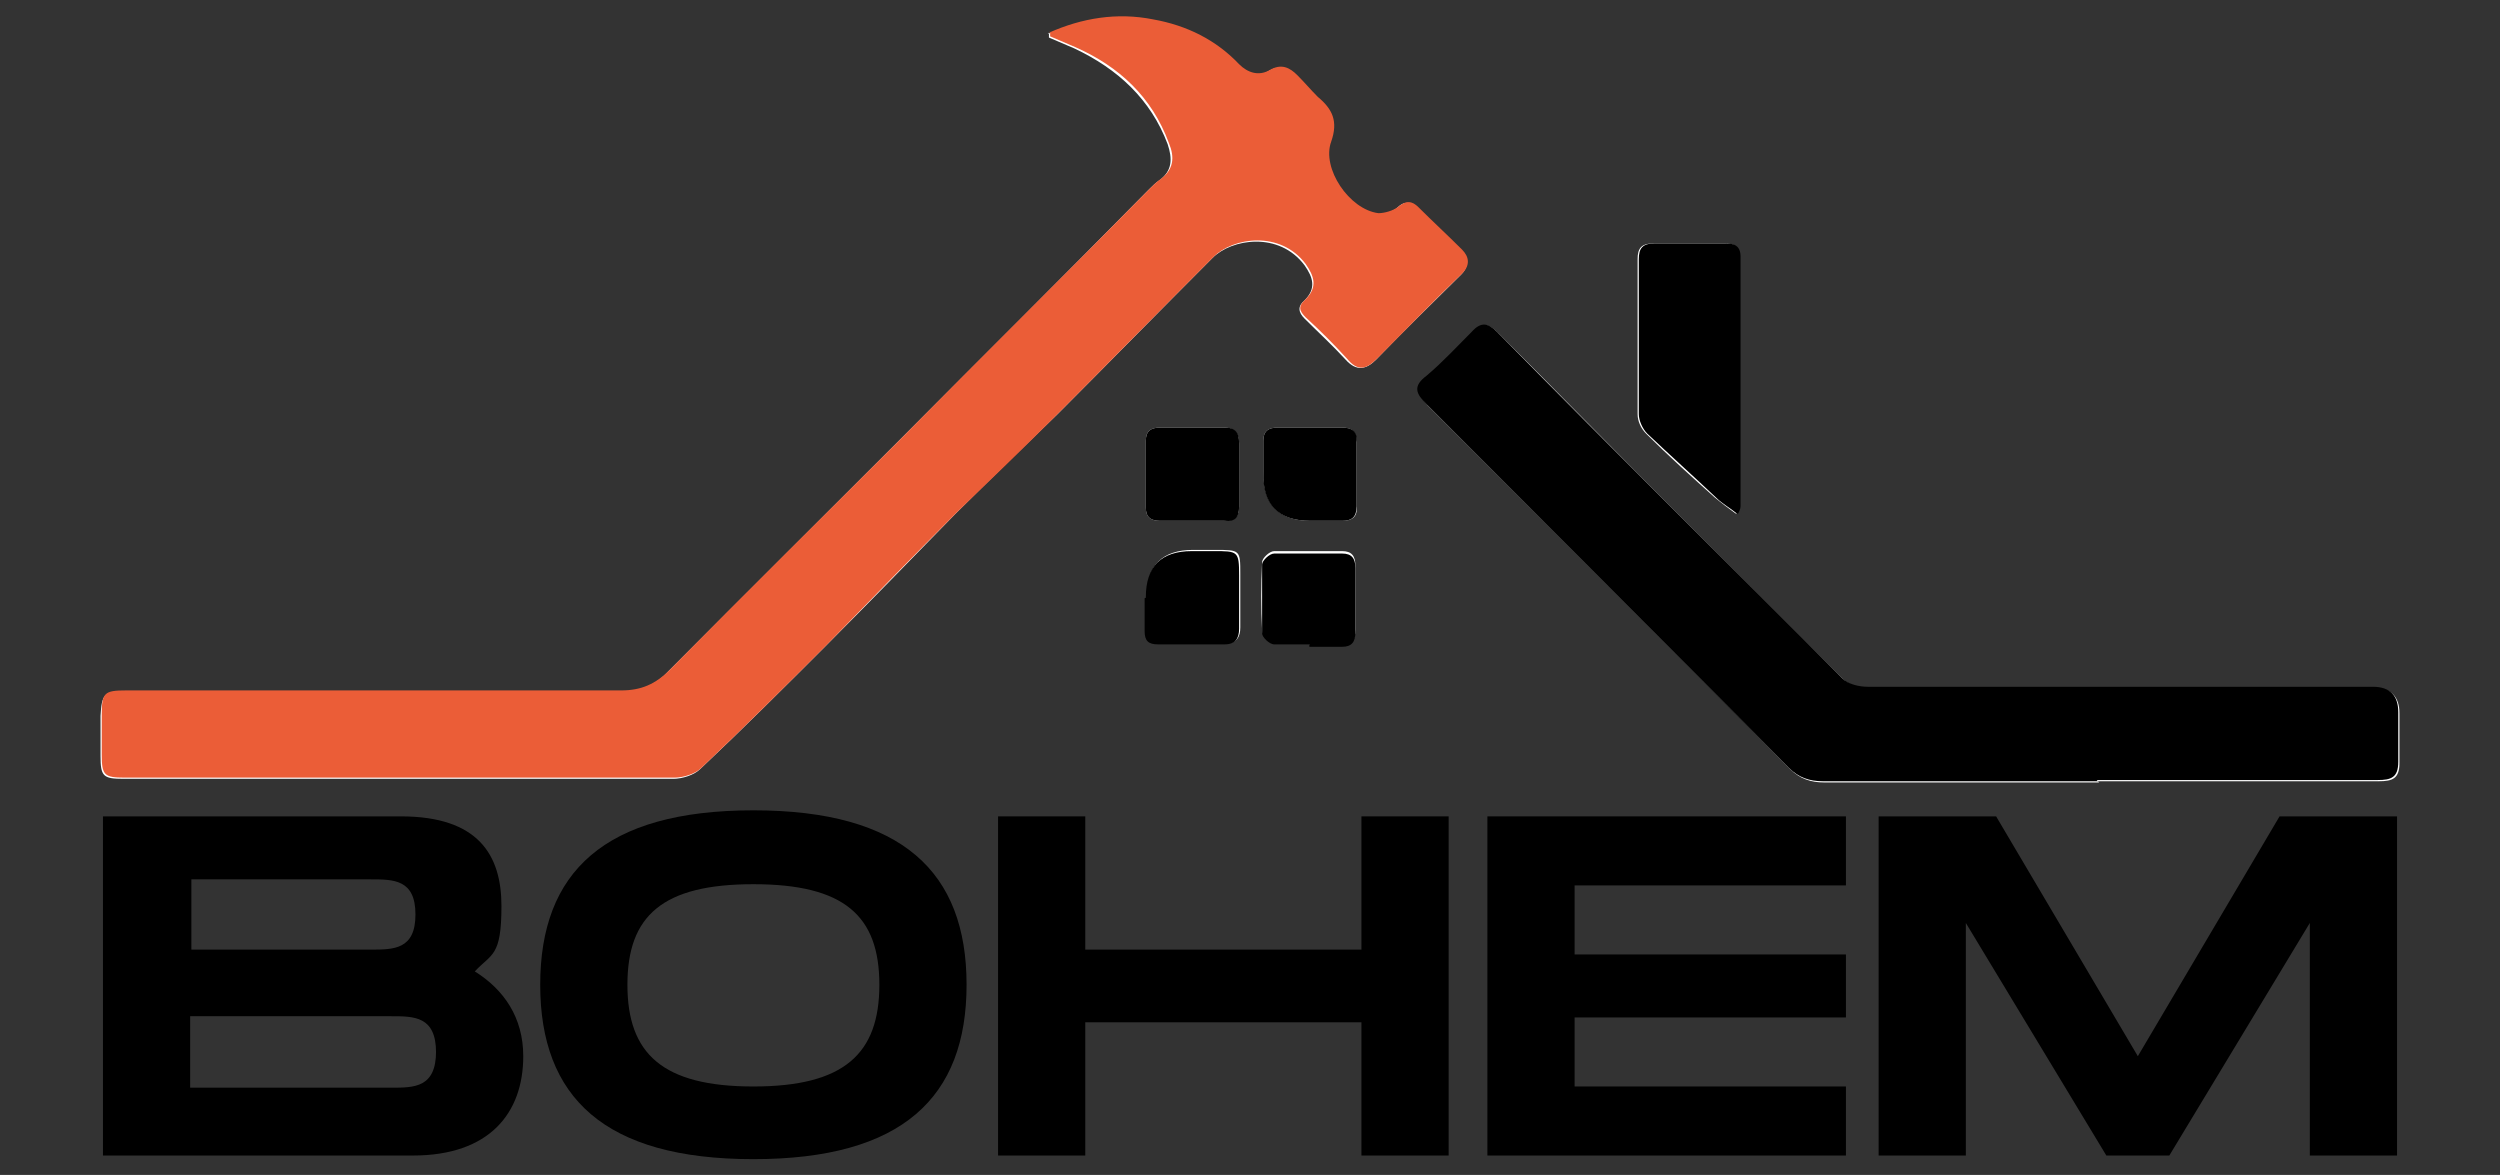 <?xml version="1.0" encoding="UTF-8"?> <svg xmlns="http://www.w3.org/2000/svg" version="1.1" viewBox="0 0 206.4 97"><rect x="0" y="0" width="206.4" height="97" fill="#333333" stroke="none"/><defs><style> .cls-1 { fill: #fff; } .cls-2 { fill: #eb5d37; } </style></defs><g><g id="katman_1"><g><path class="cls-1" d="M86.6,2.7c0,.1,0,.3,0,.4.7.3,1.4.6,2.1.9,3.6,1.7,6.3,4.2,7.7,7.9.4,1.2.4,2.2-.7,3-.3.2-.6.5-.9.8-6.8,6.9-13.6,13.7-20.5,20.6-6.4,6.4-12.7,12.7-19.1,19.1-1.1,1.2-2.3,1.7-4,1.7-13,0-26,0-39,0-.6,0-1.3,0-1.9,0-1.7,0-1.9.2-2,2,0,1.1,0,2.2,0,3.3,0,1.7.2,1.9,1.9,1.9,15.1,0,30.3,0,45.4,0,.7,0,1.7-.3,2.2-.8,3.5-3.3,6.9-6.7,10.3-10.1,3.6-3.6,7.2-7.3,10.8-11,2.8-2.8,5.6-5.5,8.4-8.2,4.3-4.3,8.5-8.6,12.8-12.9,1.6-1.6,5.5-2.2,7.6.6.7,1,1,1.9,0,2.9-.6.5-.5,1,0,1.5,1.1,1.1,2.3,2.2,3.4,3.4.9,1,1.7.8,2.5,0,2.3-2.4,4.7-4.7,7-7,.7-.7.6-1.3,0-2-1.2-1.2-2.4-2.3-3.6-3.5-.6-.6-1.1-.6-1.7,0-.4.3-1.1.6-1.6.5-2.3-.3-4.7-3.6-3.9-5.9.6-1.7.1-2.7-1.1-3.7-.6-.5-1.1-1.2-1.7-1.8-.7-.6-1.4-1-2.3-.4-.9.5-1.7.3-2.5-.5-2-2-4.3-3.3-7.1-3.7-3-.5-5.8,0-8.6,1.1ZM173.2,64.5c.2,0,.4,0,.5,0,7.6,0,15.1,0,22.7,0,1.1,0,1.7-.2,1.7-1.5,0-1.4,0-2.7,0-4.1q0-2.1-2.1-2.1c-13.9,0-27.8,0-41.7,0-.7,0-1.6-.2-2.1-.7-4.6-4.5-9-9-13.5-13.5-5-5-10-10.1-15-15.1-.8-.8-1.3-.9-2.1,0-1.2,1.3-2.4,2.5-3.7,3.6-1.1.9-.8,1.5,0,2.4,10,10,20,19.9,29.9,30,.8.8,1.7,1.1,2.8,1.1,7.6,0,15.1,0,22.7,0ZM143.4,42.4c.1-.4.2-.6.2-.7,0-6.8,0-13.6,0-20.5,0-.9-.5-1.1-1.2-1.1-2,0-3.9,0-5.9,0-1,0-1.3.4-1.3,1.3,0,4.3,0,8.5,0,12.8,0,.6.3,1.2.7,1.6,1.8,1.8,3.8,3.6,5.7,5.3.5.4,1,.8,1.7,1.3ZM94.6,49.3c0,.9,0,1.8,0,2.7,0,.8.3,1.2,1.1,1.1,1.8,0,3.6,0,5.5,0,.9,0,1.2-.5,1.2-1.3,0-1.5,0-2.9,0-4.4,0-2,0-2-2.1-2-.6,0-1.2,0-1.8,0q-3.8,0-3.8,3.8ZM108.1,53.2h0c.9,0,1.8,0,2.7,0,.8,0,1.1-.4,1.1-1.2,0-1.8,0-3.5,0-5.3,0-.8-.3-1.2-1.1-1.2-1.9,0-3.7,0-5.6,0-.4,0-1,.6-1,.9-.1,1.9-.1,3.8,0,5.7,0,.3.6.9,1,.9.9.1,1.9,0,2.9,0ZM108.2,43c.9,0,1.7,0,2.6,0,.8,0,1.3-.3,1.2-1.2,0-1.8,0-3.6,0-5.3,0-.9-.4-1.2-1.2-1.2-1.8,0-3.6,0-5.3,0-.8,0-1.2.3-1.2,1.1,0,.9,0,1.7,0,2.6q0,4,3.9,4ZM98.5,43h0c.9,0,1.7,0,2.6,0,.9,0,1.2-.4,1.2-1.2,0-1.7,0-3.5,0-5.2,0-.8-.4-1.3-1.2-1.3-1.8,0-3.5,0-5.3,0-.8,0-1.2.3-1.2,1.1,0,1.8,0,3.6,0,5.5,0,.8.4,1.1,1.2,1.1.9,0,1.8,0,2.7,0Z"></path><path class="cls-2" d="M86.6,2.7c2.7-1.2,5.6-1.7,8.6-1.1,2.8.5,5.2,1.7,7.1,3.7.7.7,1.6,1,2.5.5,1-.6,1.7-.2,2.3.4.6.6,1.1,1.2,1.7,1.8,1.2,1,1.7,2,1.1,3.7-.8,2.2,1.5,5.6,3.9,5.9.5,0,1.2-.2,1.6-.5.7-.6,1.2-.5,1.7,0,1.2,1.2,2.4,2.3,3.6,3.5.6.6.7,1.3,0,2-2.4,2.3-4.7,4.7-7,7-.9.9-1.6,1.1-2.5,0-1.1-1.2-2.2-2.3-3.4-3.4-.5-.5-.7-.9,0-1.5,1-1,.7-1.9,0-2.9-2.1-2.8-6-2.2-7.6-.6-4.3,4.3-8.5,8.6-12.8,12.9-2.8,2.8-5.6,5.5-8.4,8.2-3.6,3.6-7.2,7.3-10.8,11-3.4,3.4-6.8,6.8-10.3,10.1-.5.5-1.5.8-2.2.8-15.1,0-30.3,0-45.4,0-1.7,0-1.9-.2-1.9-1.9,0-1.1,0-2.2,0-3.3,0-1.8.2-2,2-2,.6,0,1.3,0,1.9,0,13,0,26,0,39,0,1.6,0,2.8-.5,4-1.7,6.3-6.4,12.7-12.7,19.1-19.1,6.8-6.9,13.7-13.7,20.5-20.6.3-.3.6-.6.9-.8,1.1-.8,1.2-1.8.7-3-1.4-3.8-4.1-6.3-7.7-7.9-.7-.3-1.4-.6-2.1-.9,0-.1,0-.3,0-.4Z"></path><path d="M173.2,64.5c-7.6,0-15.1,0-22.7,0-1.1,0-2-.3-2.8-1.1-9.9-10-19.9-20-29.9-30-.9-.9-1.2-1.5,0-2.4,1.3-1.1,2.5-2.4,3.7-3.6.8-.9,1.4-.7,2.1,0,5,5.1,10,10.1,15,15.1,4.5,4.5,9,9,13.5,13.5.5.5,1.4.7,2.1.7,13.9,0,27.8,0,41.7,0q2.1,0,2.1,2.1c0,1.4,0,2.7,0,4.1,0,1.3-.6,1.5-1.7,1.5-7.6,0-15.1,0-22.7,0-.2,0-.4,0-.5,0Z"></path><path d="M143.4,42.4c-.6-.5-1.2-.8-1.7-1.3-1.9-1.8-3.8-3.5-5.7-5.3-.4-.4-.7-1.1-.7-1.6,0-4.3,0-8.5,0-12.8,0-.9.3-1.3,1.3-1.3,2,0,3.9,0,5.9,0,.7,0,1.2.2,1.2,1.1,0,6.8,0,13.6,0,20.5,0,.2,0,.3-.2.7Z"></path><path d="M94.6,49.3q0-3.8,3.8-3.8c.6,0,1.2,0,1.8,0,2,0,2.1,0,2.1,2,0,1.5,0,2.9,0,4.4,0,.8-.3,1.3-1.2,1.3-1.8,0-3.6,0-5.5,0-.8,0-1.1-.3-1.1-1.1,0-.9,0-1.8,0-2.7Z"></path><path d="M108.1,53.2c-1,0-1.9,0-2.9,0-.4,0-1-.6-1-.9,0-1.9,0-3.8,0-5.7,0-.3.6-.9,1-.9,1.9,0,3.7,0,5.6,0,.8,0,1.1.4,1.1,1.2,0,1.8,0,3.5,0,5.3,0,.8-.3,1.2-1.1,1.2-.9,0-1.8,0-2.7,0h0Z"></path><path d="M108.2,43q-4,0-3.9-4c0-.9,0-1.7,0-2.6,0-.8.4-1.1,1.2-1.1,1.8,0,3.6,0,5.3,0,.8,0,1.3.3,1.2,1.2,0,1.8,0,3.6,0,5.3,0,.9-.4,1.2-1.2,1.2-.9,0-1.7,0-2.6,0Z"></path><path d="M98.5,43c-.9,0-1.8,0-2.7,0-.8,0-1.2-.3-1.2-1.1,0-1.8,0-3.6,0-5.5,0-.8.4-1.1,1.2-1.1,1.8,0,3.5,0,5.3,0,.9,0,1.2.4,1.2,1.3,0,1.7,0,3.5,0,5.2,0,.9-.3,1.3-1.2,1.2-.9,0-1.7,0-2.6,0h0Z"></path></g><g><path d="M43.2,87.2c0,4.7-2.8,8.2-9.1,8.2H8.5v-28h24.6c6.4,0,8.3,3.2,8.3,7.4s-.8,3.9-2.2,5.4c2.4,1.5,4,3.8,4,7ZM15.7,78.4h14.9c1.9,0,3.7,0,3.7-2.9s-1.8-2.9-3.7-2.9h-14.8v5.8ZM36,86.9c0-3-1.8-3-3.7-3H15.7v5.9h16.6c1.9,0,3.7,0,3.7-3Z"></path><path d="M44.6,81.3c0-9.3,5.3-14.4,17.6-14.4s17.6,5.1,17.6,14.4-5.3,14.4-17.6,14.4-17.6-5.1-17.6-14.4ZM72.6,81.3c0-5.7-2.9-8.3-10.4-8.3s-10.4,2.6-10.4,8.3,2.9,8.4,10.4,8.4,10.4-2.7,10.4-8.4Z"></path><path d="M119.6,67.4v28h-7.2v-11h-22.8v11h-7.2v-28h7.2v11h22.8v-11h7.2Z"></path><path d="M130,73.1v5.7h22.4v5.2h-22.4v5.7h22.4v5.7h-29.6v-28h29.6v5.7h-22.4Z"></path><path d="M197.9,95.4h-7.2v-19.2l-11.6,19.2h-5.2l-11.6-19.2v19.2h-7.2v-28h9.7l11.7,19.8,11.7-19.8h9.7v28Z"></path></g></g></g></svg> 